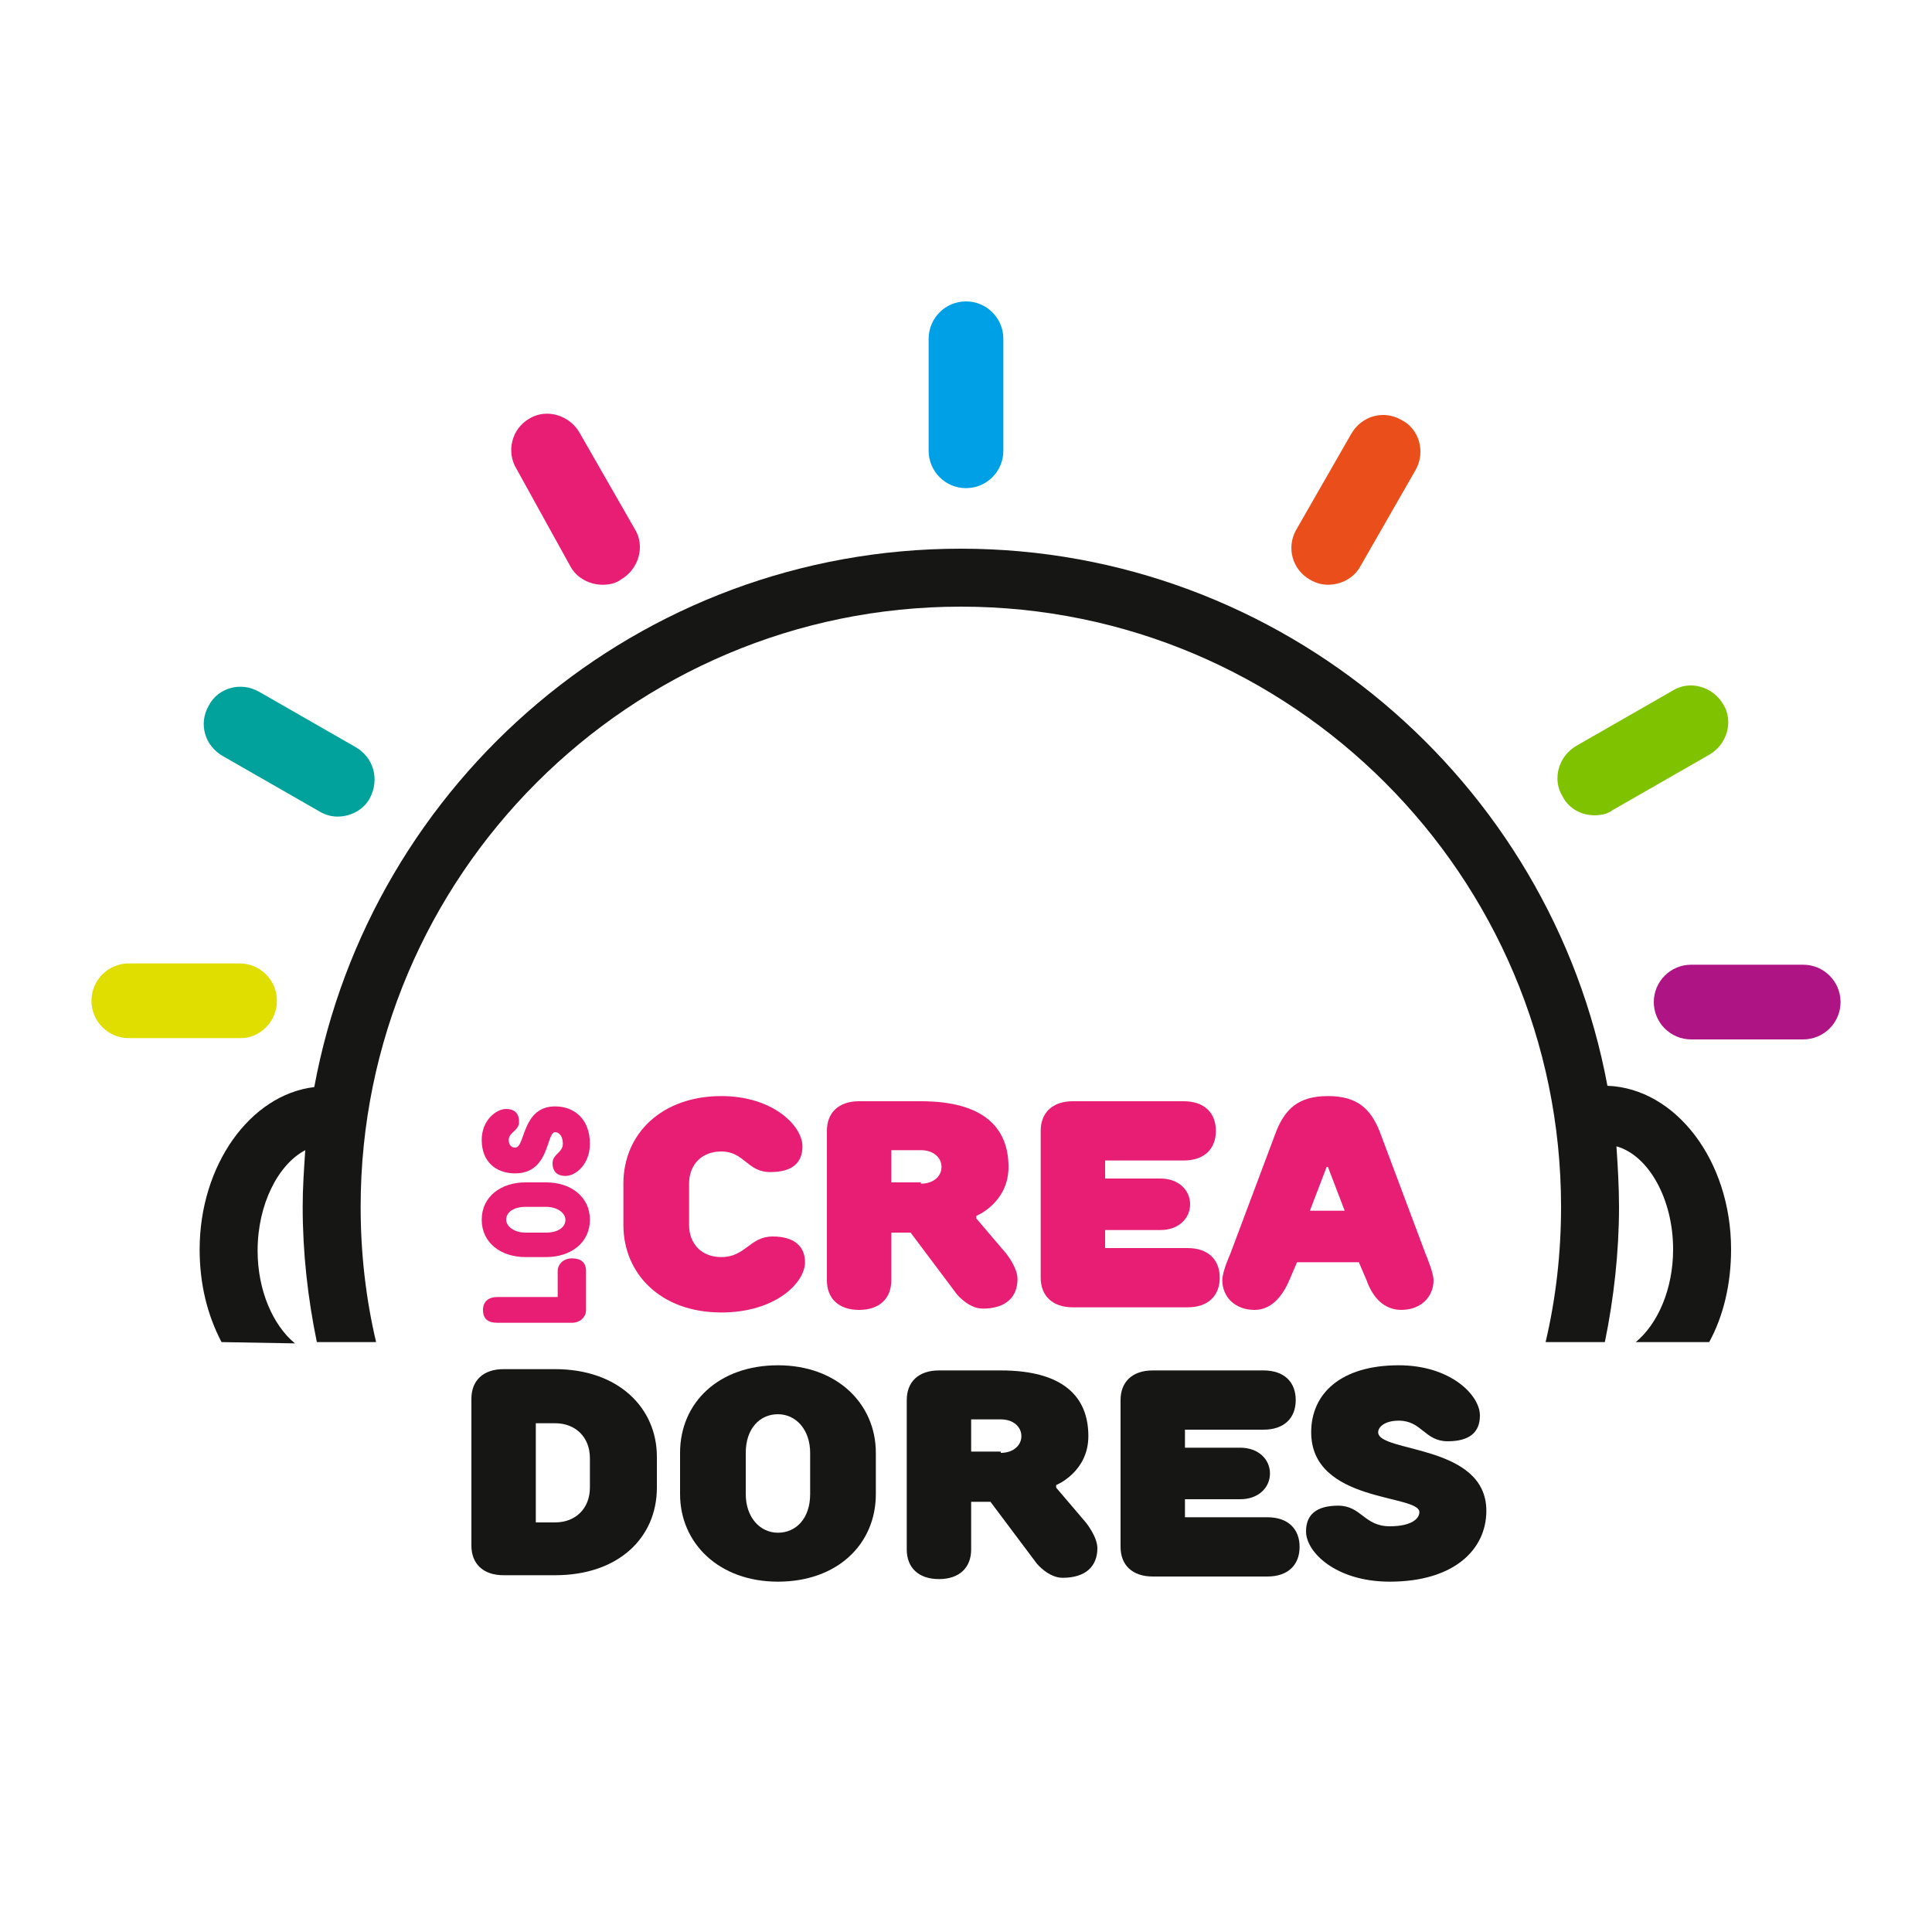 <?xml version="1.0" encoding="utf-8"?>
<!-- Generator: Adobe Illustrator 27.2.0, SVG Export Plug-In . SVG Version: 6.00 Build 0)  -->
<svg version="1.1" id="Capa_1" xmlns="http://www.w3.org/2000/svg" xmlns:xlink="http://www.w3.org/1999/xlink" x="0px" y="0px"
	 width="150px" height="150px" viewBox="0 0 150 150" style="enable-background:new 0 0 150 150;" xml:space="preserve">
<style type="text/css">
	.st0{display:none;}
	.st1{fill:#E71E73;}
	.st2{fill:#161614;}
	.st3{fill:#00A0E6;}
	.st4{fill:#00A29B;}
	.st5{fill:#E0DD00;}
	.st6{fill:#AF1485;}
	.st7{fill:#7FC200;}
	.st8{fill:#E94E1B;}
</style>
<g id="safe_x5F_zone" class="st0">
</g>
<g>
	<path class="st1" d="M48.4,91.9c0-3.9,3-6.8,7.6-6.8c4,0,6.3,2.3,6.3,3.9c0,1.3-0.8,2-2.5,2c-1.8,0-2-1.6-3.8-1.6
		c-1.5,0-2.5,1-2.5,2.5v3.2c0,1.5,1,2.5,2.5,2.5c1.9,0,2.2-1.6,4-1.6c1.7,0,2.5,0.8,2.5,2c0,1.6-2.3,3.9-6.5,3.9
		c-4.7,0-7.6-3-7.6-6.8V91.9z"/>
	<path class="st1" d="M69.2,95.8v3.6c0,1.4-0.9,2.3-2.5,2.3s-2.5-0.9-2.5-2.3V87.8c0-1.4,0.9-2.3,2.5-2.3h4.8c4.8,0,6.8,2,6.8,5.1
		c0,2.8-2.5,3.8-2.5,3.8v0.2l2.3,2.7c0,0,0.9,1.1,0.9,2c0,1.4-0.9,2.3-2.7,2.3c-1.1,0-2-1.1-2-1.1l-3.6-4.8h-1.5V95.8z M71.5,91.9
		c1,0,1.6-0.6,1.6-1.3c0-0.7-0.6-1.3-1.6-1.3h-2.3v2.5h2.3V91.9z"/>
	<path class="st1" d="M85.8,90.1v1.4h4.3c1.4,0,2.3,0.9,2.3,2s-0.9,2-2.3,2h-4.3v1.4h6.4c1.6,0,2.5,0.9,2.5,2.3s-0.9,2.3-2.5,2.3
		h-8.9c-1.6,0-2.5-0.9-2.5-2.3V87.8c0-1.4,0.9-2.3,2.5-2.3h8.6c1.6,0,2.5,0.9,2.5,2.3s-0.9,2.3-2.5,2.3
		C91.9,90.1,85.8,90.1,85.8,90.1z"/>
	<path class="st1" d="M100.1,99.4c-0.6,1.4-1.5,2.3-2.7,2.3c-1.5,0-2.5-1-2.5-2.3c0-0.7,0.6-2,0.6-2l3.6-9.6c0.7-1.7,1.7-2.7,4-2.7
		s3.3,1,4,2.7l3.6,9.6c0,0,0.6,1.4,0.6,2c0,1.3-1,2.3-2.5,2.3c-1.3,0-2.2-0.9-2.7-2.3l-0.6-1.4h-4.8L100.1,99.4z M104.4,94l-1.3-3.4
		H103l-1.3,3.4H104.4z"/>
	<path class="st2" d="M51,115.5c0,3.9-3,6.8-7.9,6.8h-4c-1.6,0-2.5-0.9-2.5-2.3v-11.4c0-1.4,0.9-2.3,2.5-2.3h4c4.9,0,7.9,3,7.9,6.8
		V115.5z M41.6,110.5v7.7h1.5c1.6,0,2.7-1.1,2.7-2.7v-2.3c0-1.6-1.1-2.7-2.7-2.7H41.6z"/>
	<path class="st2" d="M68,116c0,3.9-3,6.8-7.6,6.8s-7.6-3-7.6-6.8v-3.2c0-3.9,3-6.8,7.6-6.8s7.6,3,7.6,6.8V116z M62.9,112.8
		c0-1.8-1.1-3-2.5-3s-2.5,1.1-2.5,3v3.2c0,1.8,1.1,3,2.5,3s2.5-1.1,2.5-3V112.8z"/>
	<path class="st2" d="M75.4,116.7v3.6c0,1.4-0.9,2.3-2.5,2.3s-2.5-0.9-2.5-2.3v-11.6c0-1.4,0.9-2.3,2.5-2.3h4.8c4.8,0,6.8,2,6.8,5.1
		c0,2.8-2.5,3.8-2.5,3.8v0.2l2.3,2.7c0,0,0.9,1.1,0.9,2c0,1.4-0.9,2.3-2.7,2.3c-1.1,0-2-1.1-2-1.1l-3.6-4.8h-1.5V116.7z M77.7,112.8
		c1,0,1.6-0.6,1.6-1.3c0-0.7-0.6-1.3-1.6-1.3h-2.3v2.5h2.3V112.8z"/>
	<path class="st2" d="M92,111v1.4h4.3c1.4,0,2.3,0.9,2.3,2s-0.9,2-2.3,2H92v1.4h6.4c1.6,0,2.5,0.9,2.5,2.3s-0.9,2.3-2.5,2.3h-8.9
		c-1.6,0-2.5-0.9-2.5-2.3v-11.4c0-1.4,0.9-2.3,2.5-2.3h8.6c1.6,0,2.5,0.9,2.5,2.3s-0.9,2.3-2.5,2.3C98.1,111,92,111,92,111z"/>
	<path class="st2" d="M101.8,111.2c0-3,2.3-5.2,6.8-5.2c4,0,6.3,2.3,6.3,3.9c0,1.3-0.8,2-2.5,2c-1.8,0-2-1.6-3.8-1.6
		c-1.1,0-1.6,0.5-1.6,0.9c0,1.6,8.4,0.9,8.4,6.1c0,3-2.5,5.5-7.5,5.5c-4.2,0-6.5-2.3-6.5-3.9c0-1.3,0.8-2,2.5-2c1.8,0,2,1.6,4,1.6
		c1.7,0,2.3-0.6,2.3-1.1C110.2,116,101.8,116.7,101.8,111.2z"/>
	<g>
		<path class="st3" d="M75,37.9c1.6,0,2.9-1.3,2.9-2.9v-8.7c0-1.6-1.3-2.9-2.9-2.9s-2.9,1.3-2.9,2.9V35C72.1,36.6,73.4,37.9,75,37.9
			L75,37.9z"/>
	</g>
	<g>
		<path class="st1" d="M44.3,44c0.5,0.9,1.5,1.4,2.5,1.4c0.5,0,1-0.1,1.4-0.4c1.4-0.8,1.9-2.6,1.1-3.9L45,33.6
			c-0.8-1.4-2.6-1.9-3.9-1.1c-1.4,0.8-1.8,2.6-1,3.9L44.3,44z"/>
	</g>
	<g>
		<path class="st4" d="M27.6,58l-7.5-4.3c-1.4-0.8-3.2-0.3-3.9,1.1c-0.8,1.4-0.3,3.1,1.1,3.9l7.5,4.3c0.5,0.3,1,0.4,1.4,0.4
			c1,0,2-0.5,2.5-1.4C29.5,60.5,29,58.8,27.6,58L27.6,58z"/>
	</g>
	<g>
		<path class="st5" d="M21.5,77.7c0-1.6-1.3-2.9-2.9-2.9H10c-1.6,0-2.9,1.3-2.9,2.9s1.3,2.9,2.9,2.9h8.7
			C20.2,80.6,21.5,79.3,21.5,77.7L21.5,77.7z"/>
	</g>
	<g>
		<path d="M24.8,103.4"/>
	</g>
	<g>
		<path d="M132.7,107.8"/>
	</g>
	<g>
		<path class="st6" d="M140,74.9h-8.7c-1.6,0-2.9,1.3-2.9,2.9s1.3,2.9,2.9,2.9h8.7c1.6,0,2.9-1.3,2.9-2.9
			C142.9,76.2,141.6,74.9,140,74.9L140,74.9z"/>
	</g>
	<g>
		<path class="st7" d="M123.8,63.3c0.5,0,1-0.1,1.4-0.4l7.5-4.3c1.4-0.8,1.9-2.6,1.1-3.9c-0.8-1.4-2.6-1.9-3.9-1.1l-7.5,4.3
			c-1.4,0.8-1.9,2.6-1.1,3.9C121.8,62.8,122.8,63.3,123.8,63.3L123.8,63.3z"/>
	</g>
	<g>
		<path class="st8" d="M101.7,45c0.5,0.3,1,0.4,1.4,0.4c1,0,2-0.5,2.5-1.4l4.3-7.5c0.8-1.4,0.3-3.2-1.1-3.9
			c-1.4-0.8-3.1-0.3-3.9,1.1l-4.3,7.5C99.9,42.5,100.3,44.2,101.7,45L101.7,45z"/>
	</g>
	<g>
		<path class="st2" d="M22.9,104.3c-1.7-1.4-2.9-4.1-2.9-7.2c0-3.6,1.6-6.7,3.7-7.8c-0.1,1.5-0.2,2.9-0.2,4.4
			c0,3.6,0.4,7.1,1.1,10.5h4.6c-0.8-3.4-1.2-6.9-1.2-10.5C28,68,48.9,47.1,74.6,47.1s46.6,20.9,46.6,46.6c0,3.6-0.4,7.1-1.2,10.5
			h4.6c0.7-3.4,1.1-7,1.1-10.5c0-1.6-0.1-3.2-0.2-4.7c2.5,0.7,4.4,4.1,4.4,8c0,3.1-1.2,5.8-2.9,7.2h5.7c1.1-2,1.7-4.5,1.7-7.2
			c0-6.9-4.3-12.5-9.6-12.7c-4.4-23.7-25.3-41.7-50.2-41.7c-25,0-45.8,18-50.2,41.8c-5,0.6-8.9,6.1-8.9,12.6c0,2.7,0.6,5.1,1.7,7.2
			L22.9,104.3L22.9,104.3z"/>
	</g>
	<path class="st1" d="M43.3,98.7c0-0.6,0.5-1,1.1-1c0.7,0,1.1,0.3,1.1,1v3c0,0.6-0.5,1-1.1,1h-5.8c-0.7,0-1.1-0.3-1.1-1s0.5-1,1.1-1
		h4.7V98.7z"/>
	<path class="st1" d="M42.4,91.8c1.9,0,3.4,1.1,3.4,2.9s-1.5,2.9-3.4,2.9h-1.6c-1.9,0-3.4-1.1-3.4-2.9s1.5-2.9,3.4-2.9H42.4z
		 M40.8,93.7c-0.9,0-1.5,0.4-1.5,1c0,0.5,0.6,1,1.5,1h1.6c0.9,0,1.5-0.4,1.5-1c0-0.5-0.6-1-1.5-1H40.8z"/>
	<path class="st1" d="M40,91.1c-1.5,0-2.6-0.9-2.6-2.6c0-1.5,1.1-2.4,1.9-2.4c0.6,0,1,0.3,1,1s-0.8,0.8-0.8,1.4
		c0,0.4,0.2,0.6,0.5,0.6c0.8,0,0.5-3.2,3.1-3.2c1.5,0,2.7,1,2.7,2.9c0,1.6-1.1,2.5-1.9,2.5c-0.6,0-1-0.3-1-1s0.8-0.8,0.8-1.5
		c0-0.6-0.3-0.9-0.6-0.9C42.4,87.9,42.7,91.1,40,91.1z"/>
</g>
</svg>
